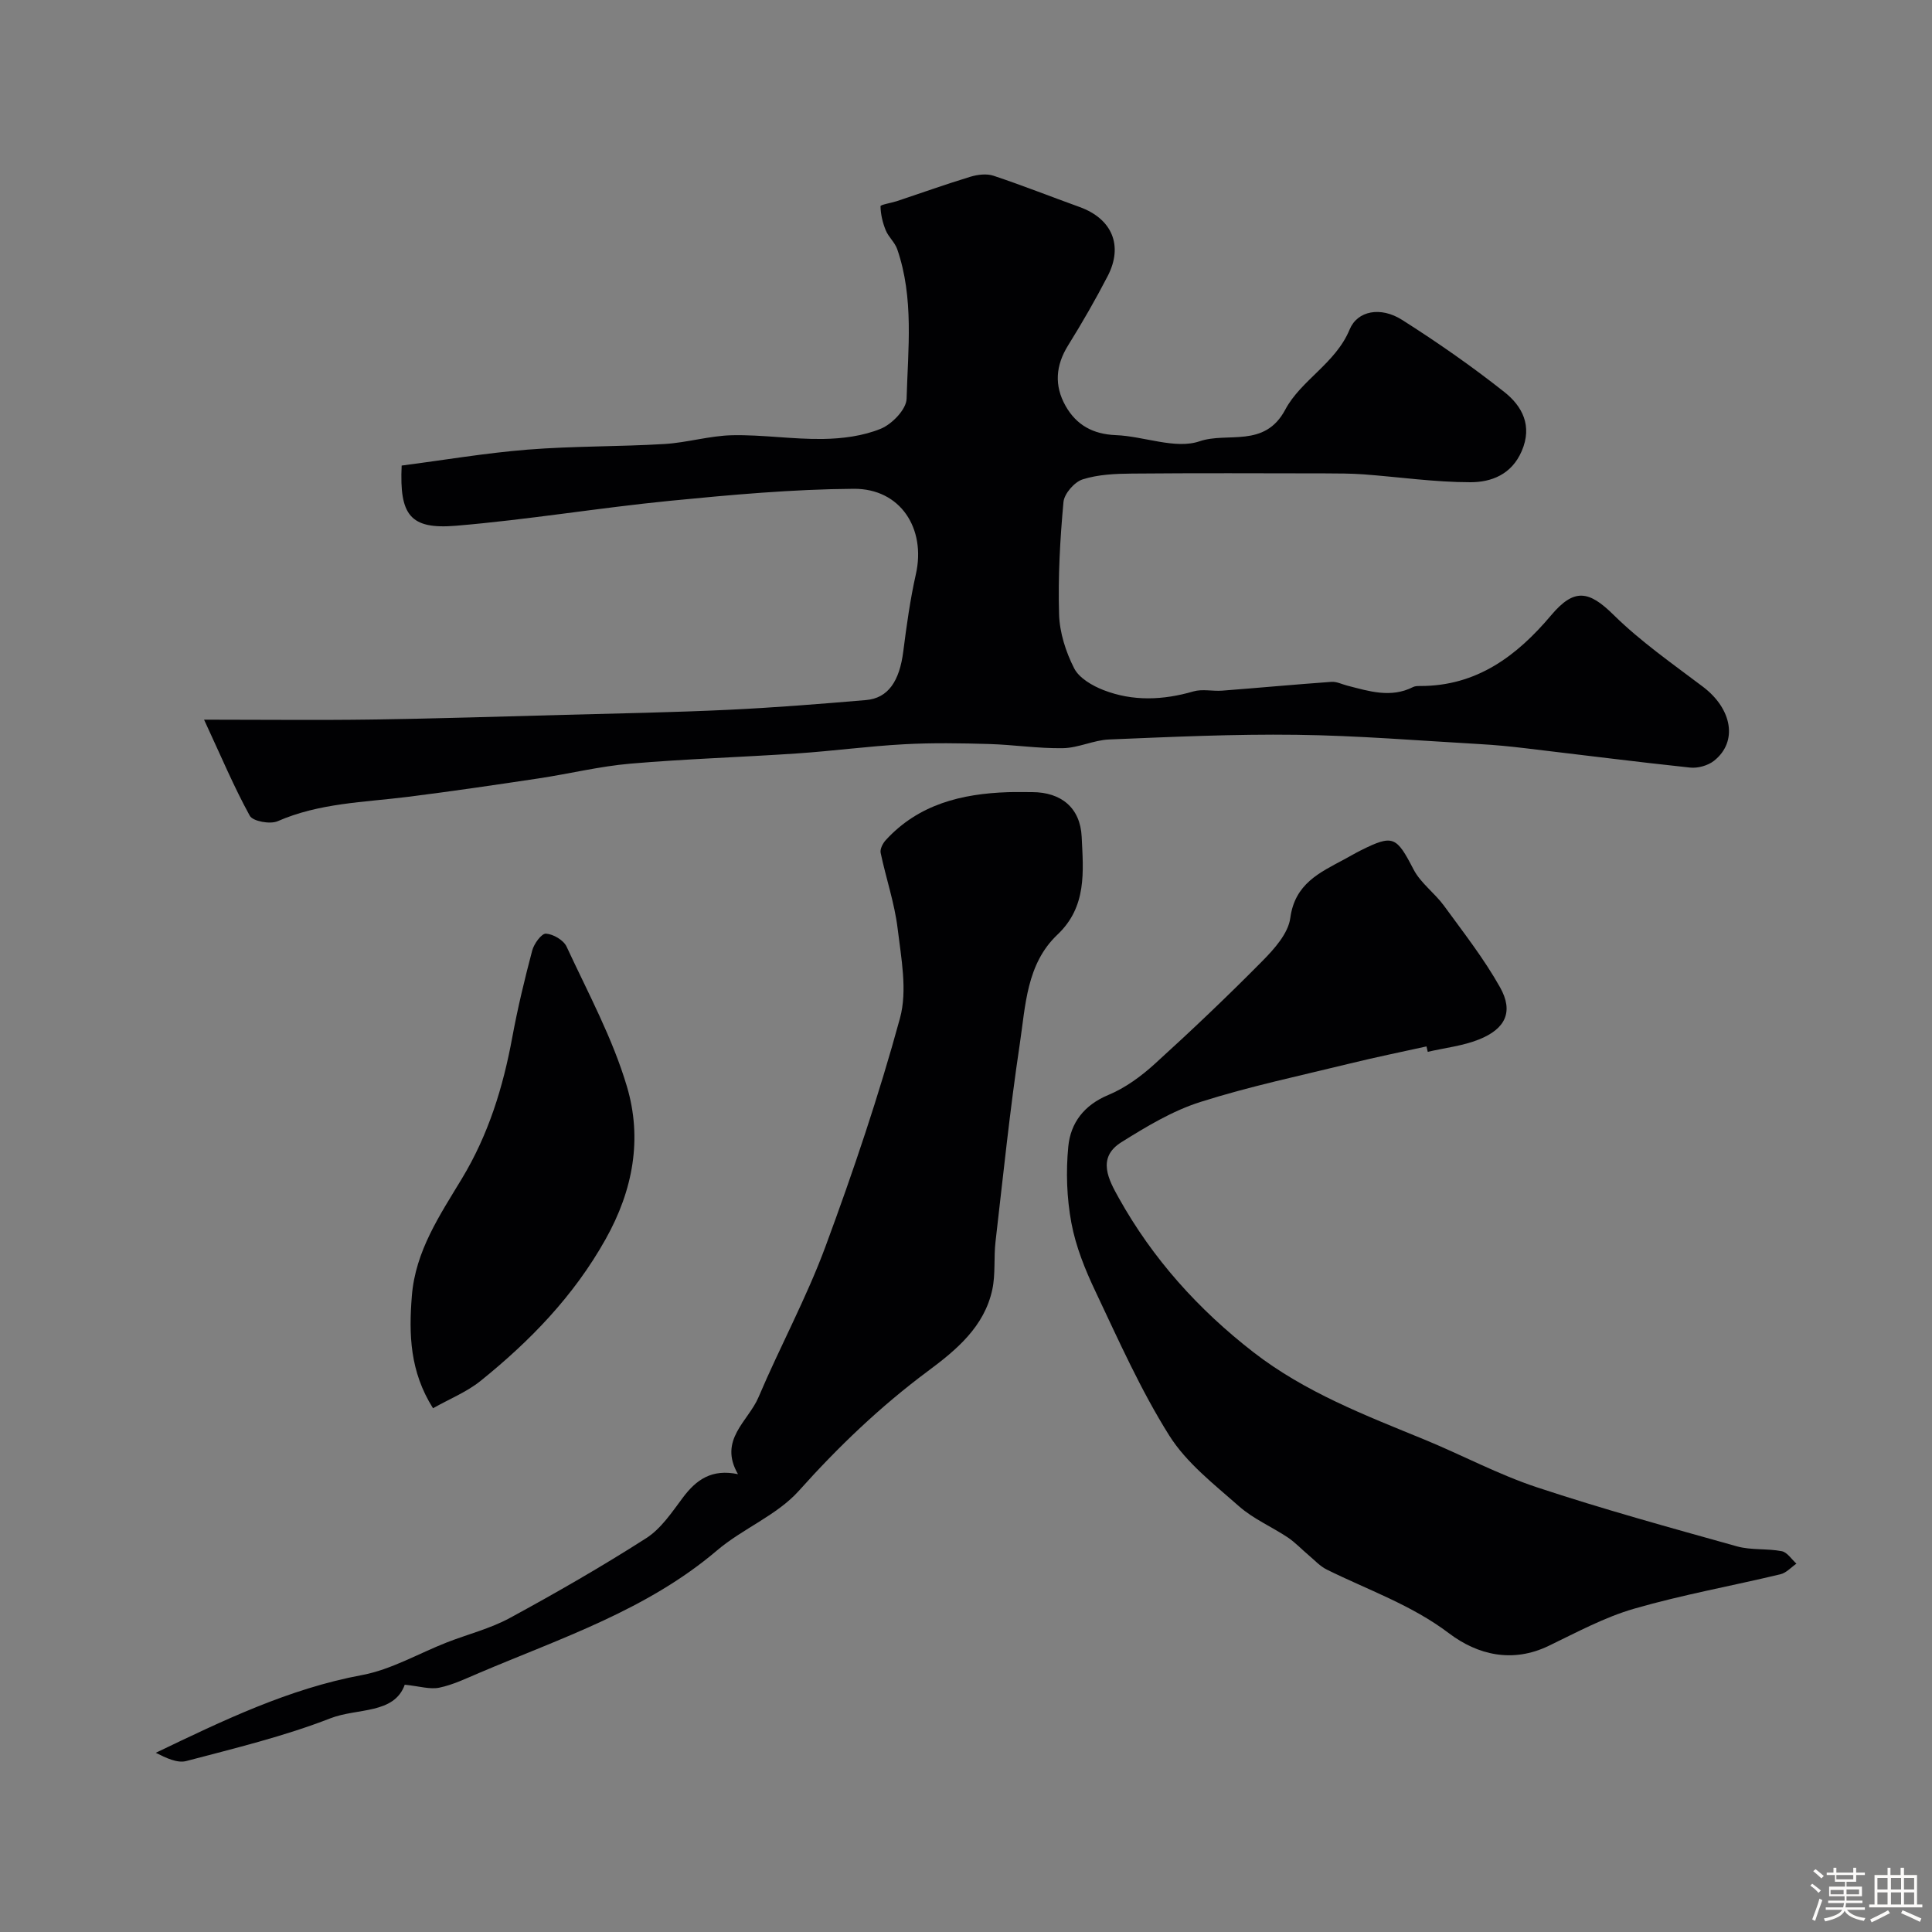 <svg enable-background="new 0 0 400 400" viewBox="0 0 400 400" xmlns="http://www.w3.org/2000/svg"><rect x="0" y="0" width="400" height="400" fill="#808080" stroke="none"/><path d="m374.8 390.4.4-.4c.7.5 1.3 1 1.8 1.4l-.5.5c-.5-.6-1.1-1.1-1.7-1.5zm1 7.3-.6-.3c.5-1.4 1.1-2.8 1.5-4.3.2.1.4.2.6.3-.5 1.3-1 2.8-1.5 4.3zm-.4-10.3.5-.4c.4.3 1 .8 1.7 1.4l-.5.5c-.5-.5-1.1-1-1.7-1.5zm2.5.3h1.7v-1h.6v1h3.5v-1h.6v1h1.8v.5h-1.8v1.4h-2v1h3.2v2h-3.2v.9h3.3v.5h-3.4c0 .3-.1.6-.1.9h4v.5h-3.7c.7.9 1.9 1.5 3.8 1.7-.1.2-.2.4-.3.6-2.1-.4-3.5-1.1-4-2.1-.4 1-1.8 1.7-4 2.2-.1-.2-.2-.4-.3-.6 2.1-.4 3.4-1 3.8-1.8h-3.4v-.5h3.6c.1-.3.1-.6.2-.9h-3.3v-.5h3.4c0-.3 0-.6 0-.9h-3.2v-2h3.3v-1h-2.1v-1.4h-1.7v-.5zm1.1 3.5v1h2.7c0-.3 0-.4 0-.4 0-.1 0-.2 0-.2 0-.1 0-.2 0-.3h-2.7zm1.2-3v.9h3.5v-.9zm4.7 3h-2.6v.6.4h2.6z" fill="#fcfbfa"/><path d="m393.6 386.7h.6v1.5h2.7v6.1h1.1v.6h-11v-.6h1.1v-6.1h2.7v-1.5h.6v1.5h2.1v-1.5zm-2.7 8.8.4.6c-1.2.6-2.5 1.3-3.8 1.9-.1-.2-.2-.4-.3-.6 1.2-.6 2.5-1.2 3.7-1.9zm-2.2-6.7v2.4h2.1v-2.4zm0 3v2.5h2.1v-2.5zm2.8-3v2.4h2.1v-2.4zm0 3v2.5h2.1v-2.5zm6 6.1c-1.4-.7-2.7-1.3-3.9-1.8l.3-.6c1.5.6 2.7 1.2 3.9 1.7zm-1.2-9.1h-2.1v2.4h2.1zm-2.1 3v2.5h2.1v-2.5z" fill="#fcfbfa"/><g fill="#010103"><path d="m42.25 149c12.61 0 23.71.13 34.8-.03 13.3-.19 26.6-.62 39.89-.97 11.27-.3 22.54-.51 33.79-1.04 9.53-.45 19.05-1.21 28.57-2.02 4.58-.39 6.94-3.91 7.72-10.11.68-5.34 1.42-10.69 2.6-15.94 2.13-9.43-3.17-17.76-12.87-17.69-12.66.09-25.34 1.24-37.96 2.48-14.82 1.46-29.55 3.93-44.39 5.17-9.51.79-11.72-2.19-11.24-12.46 8.65-1.12 17.34-2.6 26.09-3.3 9.4-.75 18.86-.6 28.28-1.16 4.72-.28 9.38-1.72 14.08-1.82 6.26-.13 12.53.87 18.79.77 4.02-.06 8.28-.61 11.95-2.11 2.33-.95 5.29-4.01 5.35-6.2.29-10.35 1.55-20.86-1.94-30.98-.49-1.41-1.81-2.52-2.38-3.92-.64-1.57-1.05-3.3-1.08-4.97-.01-.33 2.2-.67 3.37-1.05 5.08-1.69 10.13-3.5 15.25-5.06 1.5-.45 3.36-.68 4.79-.2 5.99 1.99 11.87 4.33 17.81 6.47 6.7 2.42 9.09 7.96 5.82 14.29-2.53 4.89-5.29 9.68-8.2 14.36-2.59 4.16-2.9 8.31-.53 12.52 2.25 3.98 5.68 5.87 10.42 6.06 5.85.23 12.31 2.99 17.34 1.27 5.78-1.98 13.45 1.5 17.73-6.55 3.25-6.11 10.44-9.59 13.32-16.58 1.61-3.91 6.43-4.82 10.87-2 7.29 4.63 14.42 9.59 21.19 14.95 3.67 2.91 5.84 6.95 3.58 12.2-2.09 4.86-6.28 6.46-10.63 6.46-7.37 0-14.73-1.08-22.11-1.63-2.65-.19-5.31-.19-7.97-.2-13.33-.02-26.66-.08-39.99.04-3.43.03-7 .18-10.21 1.2-1.7.54-3.81 2.96-3.97 4.69-.71 7.72-1.14 15.51-.91 23.25.11 3.78 1.39 7.78 3.12 11.17 1.04 2.04 3.77 3.62 6.09 4.52 6.08 2.36 12.33 2.09 18.6.27 1.85-.54 3.98-.01 5.97-.16 7.54-.58 15.07-1.28 22.61-1.82 1.07-.08 2.18.5 3.27.78 4.52 1.16 9.03 2.63 13.64.29.42-.21.97-.21 1.46-.21 11.7.02 20-6.2 27.13-14.66 4.77-5.66 7.82-5.09 12.9-.08 5.61 5.53 12.19 10.11 18.51 14.89 6.06 4.58 7.29 11.39 2.29 15.34-1.26.99-3.34 1.57-4.94 1.4-11.4-1.21-22.77-2.67-34.15-4.01-3.11-.37-6.23-.68-9.35-.85-12.66-.72-25.33-1.77-38-1.93-12.92-.17-25.87.44-38.79.97-3.2.13-6.36 1.75-9.55 1.8-5.09.09-10.19-.71-15.29-.86-5.86-.17-11.74-.27-17.59.05-7.4.4-14.76 1.4-22.16 1.9-11.52.78-23.07 1.13-34.57 2.12-6.36.55-12.62 2.1-18.95 3.05-9.05 1.36-18.1 2.69-27.17 3.83-9.05 1.13-18.24 1.26-26.86 5.03-1.54.68-5.13.03-5.77-1.12-3.27-5.94-5.9-12.21-9.47-19.9z"/><path d="m295.34 216.65c-5.25 1.16-10.51 2.23-15.73 3.51-10.4 2.55-20.92 4.76-31.11 8-5.76 1.83-11.16 5.09-16.34 8.33-5.17 3.23-2.57 7.87-.53 11.53 7.01 12.57 16.42 23.05 27.85 31.92 10.74 8.33 23.14 13.06 35.46 18.12 7.8 3.21 15.31 7.24 23.29 9.88 13.65 4.52 27.54 8.34 41.4 12.22 2.95.82 6.23.41 9.27 1 1.13.22 2.03 1.68 3.03 2.58-1.09.75-2.09 1.9-3.29 2.19-10.09 2.42-20.34 4.25-30.3 7.13-6.14 1.77-11.91 4.91-17.71 7.7-7.5 3.62-14.73 1.86-20.61-2.59-7.8-5.91-16.8-8.98-25.33-13.21-1.38-.68-2.49-1.91-3.69-2.92-1.47-1.23-2.8-2.67-4.38-3.73-3.32-2.21-7.12-3.83-10.07-6.43-5.16-4.55-10.9-8.99-14.48-14.69-5.92-9.42-10.48-19.71-15.26-29.8-2.15-4.52-4.08-9.31-4.99-14.19-.96-5.15-1.15-10.61-.64-15.83.47-4.87 3.25-8.57 8.27-10.66 3.51-1.46 6.8-3.86 9.64-6.45 7.61-6.91 15.07-14 22.29-21.31 2.47-2.5 5.33-5.7 5.76-8.88.95-7.1 6.05-9.4 11.16-12.14 1.16-.62 2.29-1.3 3.46-1.88 6.68-3.33 7.36-2.87 10.89 3.94 1.47 2.84 4.38 4.89 6.31 7.53 4.03 5.53 8.29 10.97 11.62 16.91 2.81 5.01 1.15 8.58-4.4 10.79-3.34 1.33-7.04 1.73-10.58 2.55-.09-.37-.17-.74-.26-1.12z"/><path d="m83.8 348.8c-2.18 6.14-9.86 4.81-15.35 6.94-9.65 3.76-19.82 6.21-29.87 8.86-1.88.5-4.2-.64-6.33-1.7 13.9-6.67 27.52-13.27 42.71-16.1 6.05-1.13 11.69-4.46 17.54-6.75 4.35-1.7 8.98-2.85 13.05-5.06 9.59-5.21 19.07-10.66 28.26-16.54 3.07-1.97 5.32-5.38 7.58-8.4 2.76-3.68 5.95-5.98 11.4-4.84-4.11-7.12 2.13-10.93 4.25-15.93 4.45-10.48 9.93-20.55 13.87-31.21 5.75-15.54 11.06-31.29 15.42-47.26 1.57-5.75.25-12.44-.49-18.61-.64-5.27-2.42-10.4-3.51-15.62-.17-.79.45-1.99 1.07-2.66 6.8-7.41 15.7-9.59 25.3-9.91 1.66-.05 3.33-.01 5-.01 6.04.01 9.97 3.28 10.25 9.26.34 7.17 1.11 14.45-5.01 20.24-6.44 6.09-6.61 14.73-7.81 22.68-2.04 13.59-3.44 27.27-5.02 40.92-.38 3.27.02 6.68-.66 9.87-1.65 7.73-7.48 12.55-13.35 16.91-9.83 7.31-18.52 15.63-26.7 24.77-4.56 5.09-11.63 7.82-16.95 12.35-14.5 12.33-32.25 18.13-49.29 25.38-2.68 1.14-5.37 2.44-8.19 3.03-1.96.41-4.12-.3-7.17-.61z"/><path d="m89.65 291.56c-4.8-7.61-5.02-15.29-4.38-23.26.74-9.32 5.82-16.75 10.37-24.3 5.49-9.1 8.51-18.88 10.41-29.18 1.12-6.06 2.56-12.07 4.14-18.03.37-1.4 1.93-3.54 2.84-3.49 1.51.09 3.64 1.34 4.27 2.68 4.43 9.55 9.53 18.96 12.5 28.98 3.19 10.74 1.32 21.38-4.42 31.61-6.6 11.78-15.63 21.07-25.92 29.36-2.85 2.28-6.37 3.69-9.81 5.63z"/></g></svg>